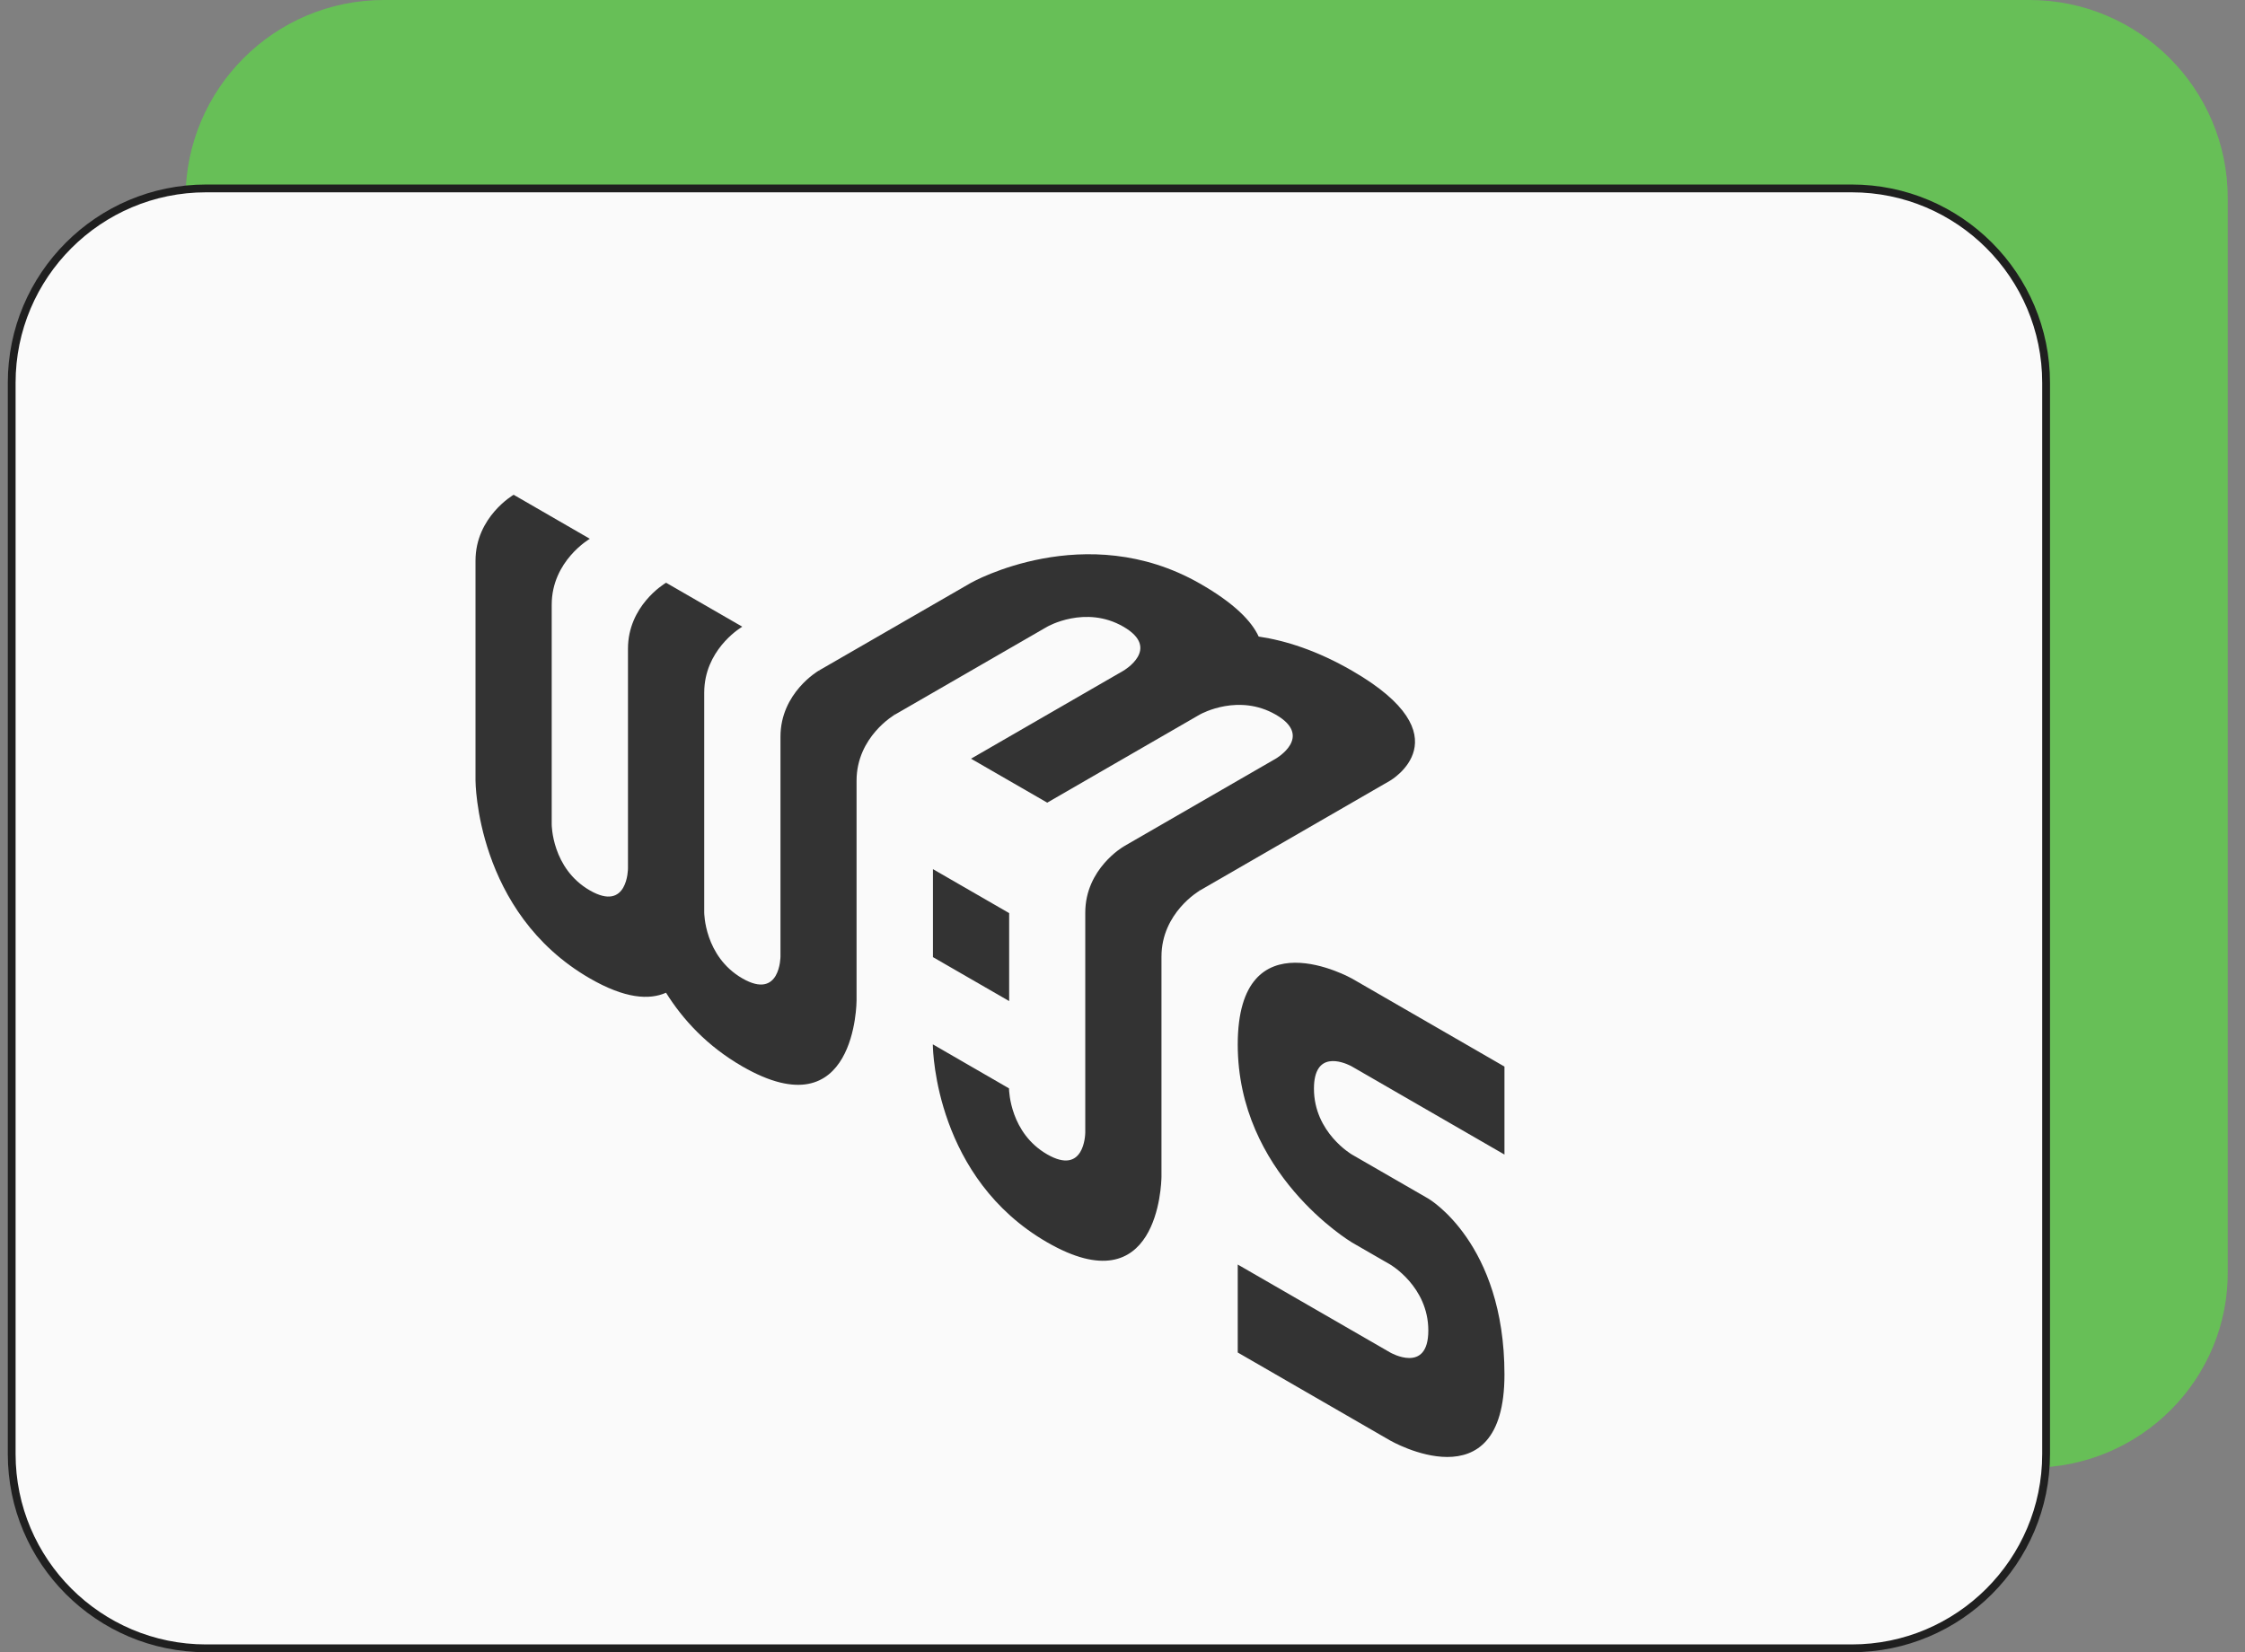<svg width="72" height="53" viewBox="0 0 72 53" fill="none" xmlns="http://www.w3.org/2000/svg">
    <rect x="0" y="0" width="72" height="53" fill="#808080" stroke="none"/>
    <path opacity="0.5" d="M65.144 47.081H12.308C8.8 47.081 5.95 44.23 5.95 40.723V6.358C5.95 2.85 8.8 0 12.308 0H65.089C68.596 0 71.447 2.85 71.447 6.358V40.723C71.501 44.23 68.651 47.081 65.144 47.081Z" fill="#4FFE2F"/>
    <path d="M59.389 52.874H6.608C3.169 52.874 0.375 50.08 0.375 46.642V12.277C0.375 8.838 3.169 6.044 6.608 6.044H59.389C62.827 6.044 65.621 8.838 65.621 12.277V46.642C65.621 50.08 62.827 52.874 59.389 52.874Z" fill="#FAFAFA" stroke="#1F1F1F" stroke-width="0.25"/>
    <path d="M26.254 21.515C26.254 21.515 25.031 22.221 25.031 23.631C25.031 25.043 25.031 30.678 25.031 30.678C25.031 30.678 25.031 32.09 23.808 31.384C22.585 30.678 22.585 29.268 22.585 29.268C22.585 29.268 22.585 23.631 22.585 22.221C22.585 22.133 22.59 22.047 22.599 21.963C22.733 20.723 23.806 20.103 23.806 20.103L21.363 18.693C21.363 18.693 21.36 18.693 21.358 18.695C21.286 18.737 20.14 19.443 20.14 20.809C20.14 22.221 20.14 27.856 20.14 27.856C20.14 27.856 20.14 29.268 18.917 28.562C17.694 27.856 17.694 26.446 17.694 26.446C17.694 26.446 17.694 20.809 17.694 19.399C17.694 17.989 18.917 17.283 18.917 17.283L16.473 15.871C16.473 15.871 15.25 16.577 15.25 17.987C15.25 19.399 15.25 25.034 15.25 25.034C15.25 25.034 15.25 29.268 18.917 31.384C20.041 32.033 20.819 32.084 21.36 31.844C21.901 32.708 22.68 33.557 23.804 34.206C27.471 36.322 27.471 32.09 27.471 32.09C27.471 32.09 27.471 26.453 27.471 25.043C27.471 23.631 28.694 22.927 28.694 22.927C28.318 22.454 27.983 22.133 27.691 21.963C27.442 21.819 26.963 21.669 26.254 21.515Z" fill="#333333"/>
    <path d="M39.696 33.507C39.696 29.328 43.362 31.391 43.362 31.391L48.25 34.213V37.035L43.362 34.213C43.362 34.213 43.347 34.204 43.32 34.19L43.304 34.182C43.06 34.063 42.14 33.694 42.14 34.921C42.14 36.331 43.362 37.037 43.362 37.037L45.806 38.447C45.806 38.447 48.25 39.859 48.25 44.091C48.25 48.323 44.583 46.207 44.583 46.207L39.696 43.385V40.563L44.586 43.385C44.586 43.385 45.808 44.091 45.808 42.679C45.808 41.269 44.586 40.563 44.586 40.563L43.362 39.857C43.29 39.813 39.696 37.644 39.696 33.507ZM36.029 27.159C36.76 27.243 37.255 27.36 37.516 27.51C37.798 27.674 38.118 28.027 38.473 28.571C38.473 28.571 37.25 29.277 37.25 30.687L37.25 37.745C37.247 37.982 37.14 41.903 33.583 39.85C30.027 37.798 29.92 33.752 29.917 33.511L29.917 33.5L32.36 34.912L32.36 34.917C32.362 35.006 32.402 36.346 33.583 37.028C34.769 37.713 34.805 36.407 34.806 36.326L34.806 29.275C34.806 27.865 36.029 27.159 36.029 27.159ZM29.921 27.88L32.365 29.29V32.112L29.921 30.702V27.88Z" fill="#333333"/>
    <path d="M43.362 21.515C42.236 20.864 41.227 20.547 40.367 20.419C40.142 19.929 39.593 19.353 38.475 18.715C34.809 16.621 31.144 18.693 31.144 18.693L26.254 21.515L28.698 22.925L33.586 20.103C33.586 20.103 34.809 19.397 36.029 20.103C37.252 20.809 36.029 21.515 36.029 21.515L31.142 24.337L33.586 25.747L38.477 22.922C38.55 22.881 39.733 22.241 40.917 22.925C42.14 23.631 40.917 24.335 40.917 24.335L36.029 27.157L38.473 28.569L44.583 25.041C44.583 25.041 47.027 23.631 43.362 21.515Z" fill="#333333"/>
</svg>
